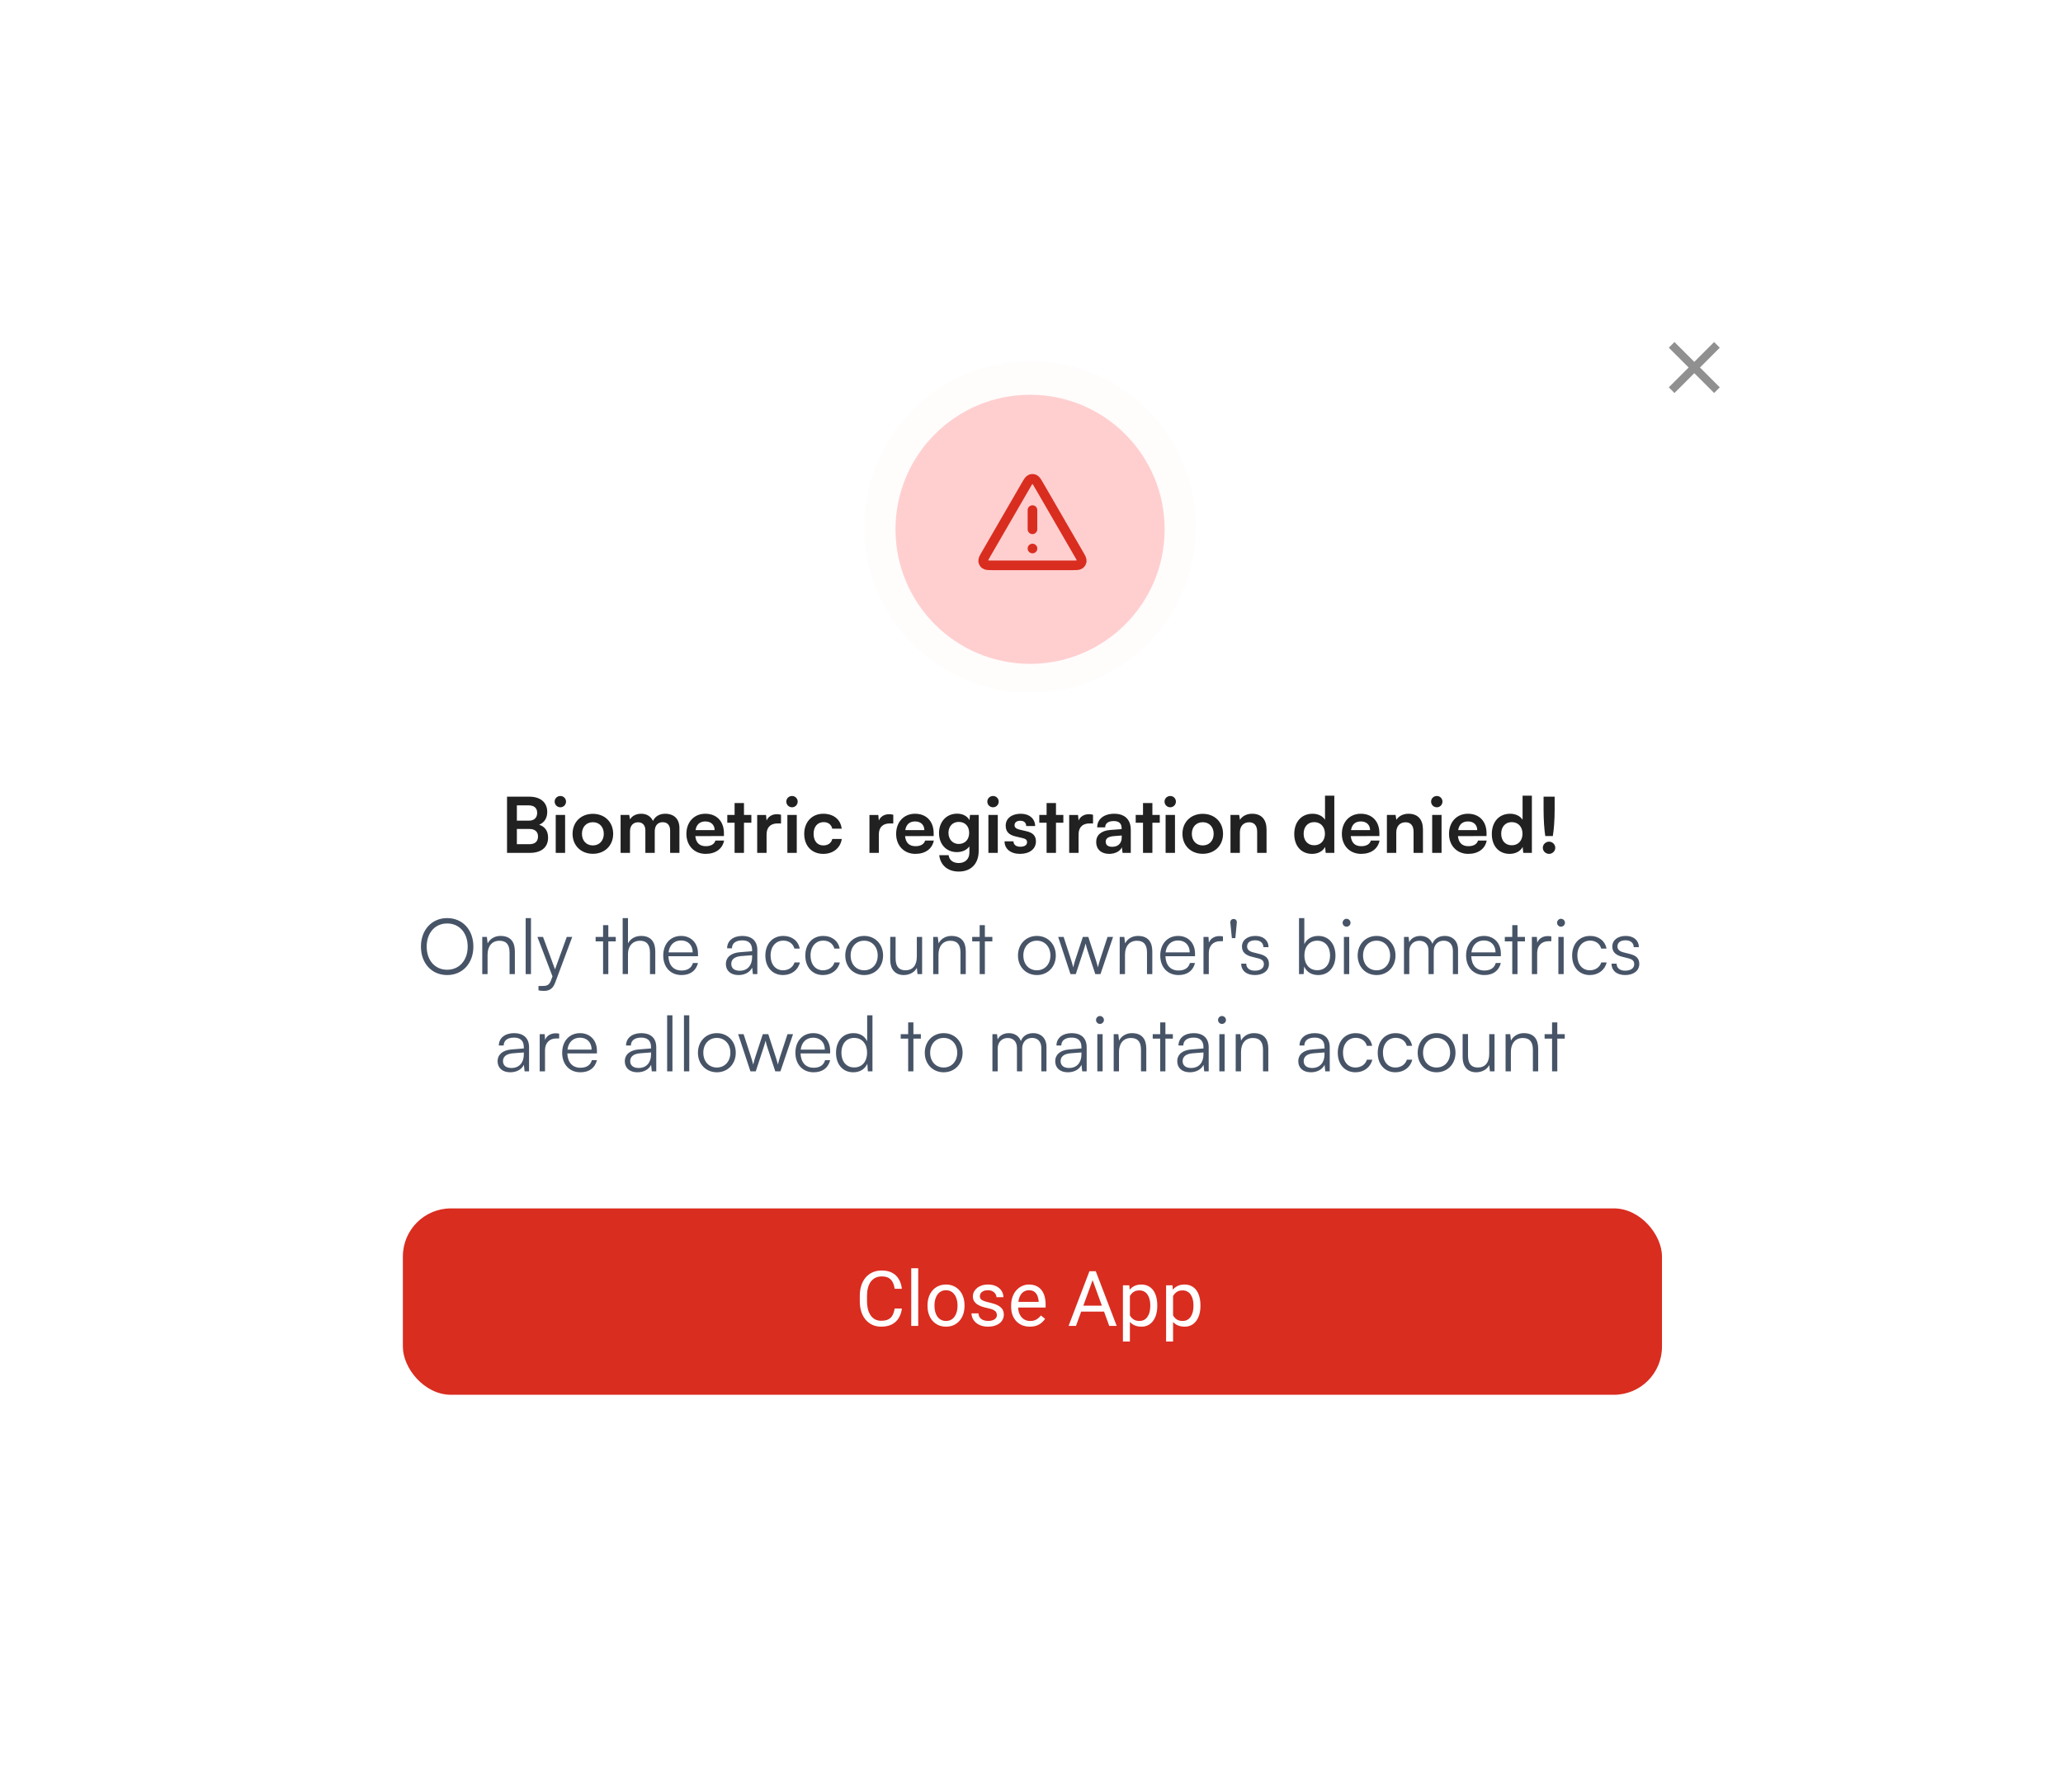 <svg width="297" height="258" viewBox="0 0 297 258" fill="none" xmlns="http://www.w3.org/2000/svg">
<g filter="url(#filter0_d_2171_26260)">
<g clip-path="url(#clip0_2171_26260)">
<rect x="36" y="12" width="225" height="186" fill="white"/>
<circle cx="148.293" cy="51.869" r="23.869" fill="#FFCFCF" fill-opacity="0.07"/>
<circle cx="148.294" cy="52.215" r="19.372" fill="#FFCFCF"/>
<g clip-path="url(#clip1_2171_26260)">
<path d="M148.638 49.447V52.215M148.638 54.982H148.645M147.68 45.913L141.989 55.742C141.674 56.287 141.516 56.56 141.539 56.783C141.56 56.979 141.662 57.156 141.821 57.271C142.003 57.404 142.318 57.404 142.947 57.404H154.328C154.958 57.404 155.273 57.404 155.455 57.271C155.614 57.156 155.716 56.979 155.737 56.783C155.76 56.56 155.602 56.287 155.286 55.742L149.596 45.913C149.281 45.37 149.124 45.098 148.919 45.007C148.74 44.927 148.536 44.927 148.357 45.007C148.152 45.098 147.994 45.37 147.68 45.913Z" stroke="#D92D20" stroke-width="1.384" stroke-linecap="round" stroke-linejoin="round"/>
</g>
<path d="M72.994 98.808V90.716H76.215C77.809 90.716 78.783 91.546 78.783 92.896C78.783 93.793 78.385 94.435 77.621 94.756C78.473 95.033 78.905 95.675 78.905 96.616C78.905 97.999 77.942 98.808 76.27 98.808H72.994ZM76.093 91.966H74.411V94.169H76.127C76.901 94.169 77.333 93.76 77.333 93.04C77.333 92.343 76.89 91.966 76.093 91.966ZM76.215 95.365H74.411V97.557H76.215C77.012 97.557 77.455 97.169 77.455 96.439C77.455 95.752 77.001 95.365 76.215 95.365ZM80.68 92.243C80.215 92.243 79.85 91.878 79.85 91.424C79.85 90.97 80.215 90.616 80.68 90.616C81.123 90.616 81.488 90.97 81.488 91.424C81.488 91.878 81.123 92.243 80.68 92.243ZM80.005 98.808V93.339H81.356V98.808H80.005ZM82.43 96.062C82.43 94.358 83.659 93.184 85.352 93.184C87.046 93.184 88.275 94.358 88.275 96.062C88.275 97.767 87.046 98.941 85.352 98.941C83.659 98.941 82.43 97.767 82.43 96.062ZM83.78 96.062C83.78 97.059 84.422 97.734 85.352 97.734C86.282 97.734 86.924 97.059 86.924 96.062C86.924 95.066 86.282 94.391 85.352 94.391C84.422 94.391 83.78 95.066 83.78 96.062ZM90.696 98.808H89.345V93.339H90.585L90.696 93.981C90.972 93.527 91.526 93.173 92.312 93.173C93.142 93.173 93.718 93.583 94.006 94.214C94.282 93.583 94.924 93.173 95.755 93.173C97.083 93.173 97.814 93.97 97.814 95.232V98.808H96.474V95.586C96.474 94.8 96.053 94.391 95.411 94.391C94.758 94.391 94.26 94.811 94.26 95.708V98.808H92.91V95.575C92.91 94.811 92.5 94.402 91.858 94.402C91.216 94.402 90.696 94.823 90.696 95.708V98.808ZM101.586 98.951C99.959 98.951 98.818 97.767 98.818 96.073C98.818 94.358 99.936 93.173 101.541 93.173C103.18 93.173 104.22 94.269 104.22 95.974V96.383L100.102 96.394C100.202 97.358 100.711 97.844 101.608 97.844C102.35 97.844 102.837 97.557 102.992 97.037H104.243C104.01 98.232 103.014 98.951 101.586 98.951ZM101.553 94.28C100.756 94.28 100.268 94.712 100.136 95.531H102.881C102.881 94.778 102.361 94.28 101.553 94.28ZM107.107 98.808H105.756V94.468H104.705V93.339H105.756V91.634H107.107V93.339H108.17V94.468H107.107V98.808ZM112.441 93.317V94.568H111.943C110.969 94.568 110.36 95.088 110.36 96.151V98.808H109.009V93.35H110.282L110.36 94.147C110.592 93.605 111.112 93.24 111.843 93.24C112.031 93.24 112.219 93.262 112.441 93.317ZM114.03 92.243C113.565 92.243 113.2 91.878 113.2 91.424C113.2 90.97 113.565 90.616 114.03 90.616C114.473 90.616 114.838 90.97 114.838 91.424C114.838 91.878 114.473 92.243 114.03 92.243ZM113.355 98.808V93.339H114.705V98.808H113.355ZM115.78 96.062C115.78 94.369 116.898 93.173 118.514 93.173C120.008 93.173 121.027 94.003 121.171 95.321H119.82C119.665 94.701 119.211 94.38 118.569 94.38C117.706 94.38 117.13 95.033 117.13 96.062C117.13 97.092 117.662 97.734 118.525 97.734C119.2 97.734 119.676 97.402 119.82 96.804H121.182C121.016 98.077 119.953 98.951 118.525 98.951C116.865 98.951 115.78 97.8 115.78 96.062ZM128.602 93.317V94.568H128.104C127.13 94.568 126.521 95.088 126.521 96.151V98.808H125.171V93.35H126.444L126.521 94.147C126.754 93.605 127.274 93.24 128.004 93.24C128.193 93.24 128.381 93.262 128.602 93.317ZM131.779 98.951C130.152 98.951 129.012 97.767 129.012 96.073C129.012 94.358 130.13 93.173 131.735 93.173C133.373 93.173 134.414 94.269 134.414 95.974V96.383L130.296 96.394C130.395 97.358 130.904 97.844 131.801 97.844C132.543 97.844 133.03 97.557 133.185 97.037H134.436C134.203 98.232 133.207 98.951 131.779 98.951ZM131.746 94.28C130.949 94.28 130.462 94.712 130.329 95.531H133.074C133.074 94.778 132.554 94.28 131.746 94.28ZM135.185 95.952C135.185 94.358 136.225 93.162 137.786 93.162C138.605 93.162 139.247 93.505 139.568 94.092L139.646 93.339H140.897V98.531C140.897 100.357 139.801 101.498 138.029 101.498C136.458 101.498 135.384 100.601 135.218 99.14H136.568C136.657 99.848 137.199 100.269 138.029 100.269C138.959 100.269 139.557 99.682 139.557 98.774V97.867C139.214 98.376 138.539 98.697 137.753 98.697C136.203 98.697 135.185 97.535 135.185 95.952ZM136.546 95.918C136.546 96.837 137.133 97.523 138.018 97.523C138.948 97.523 139.524 96.87 139.524 95.918C139.524 94.989 138.959 94.347 138.018 94.347C137.122 94.347 136.546 95.022 136.546 95.918ZM142.969 92.243C142.504 92.243 142.139 91.878 142.139 91.424C142.139 90.97 142.504 90.616 142.969 90.616C143.412 90.616 143.778 90.97 143.778 91.424C143.778 91.878 143.412 92.243 142.969 92.243ZM142.294 98.808V93.339H143.645V98.808H142.294ZM144.619 97.147H145.903C145.914 97.623 146.269 97.922 146.889 97.922C147.52 97.922 147.863 97.667 147.863 97.269C147.863 96.992 147.719 96.793 147.232 96.682L146.247 96.45C145.261 96.228 144.785 95.763 144.785 94.889C144.785 93.815 145.693 93.173 146.955 93.173C148.184 93.173 149.014 93.882 149.025 94.944H147.741C147.73 94.479 147.42 94.18 146.9 94.18C146.368 94.18 146.058 94.424 146.058 94.834C146.058 95.144 146.302 95.343 146.767 95.454L147.752 95.686C148.671 95.896 149.136 96.317 149.136 97.158C149.136 98.265 148.195 98.951 146.844 98.951C145.483 98.951 144.619 98.221 144.619 97.147ZM152.024 98.808H150.673V94.468H149.622V93.339H150.673V91.634H152.024V93.339H153.086V94.468H152.024V98.808ZM157.358 93.317V94.568H156.86C155.885 94.568 155.277 95.088 155.277 96.151V98.808H153.926V93.35H155.199L155.277 94.147C155.509 93.605 156.029 93.24 156.76 93.24C156.948 93.24 157.136 93.262 157.358 93.317ZM159.683 98.951C158.521 98.951 157.812 98.276 157.812 97.247C157.812 96.239 158.543 95.609 159.838 95.509L161.476 95.387V95.265C161.476 94.524 161.033 94.225 160.347 94.225C159.55 94.225 159.107 94.557 159.107 95.132H157.956C157.956 93.948 158.93 93.173 160.413 93.173C161.886 93.173 162.793 93.97 162.793 95.487V98.808H161.609L161.509 97.999C161.277 98.564 160.535 98.951 159.683 98.951ZM160.126 97.933C160.956 97.933 161.487 97.435 161.487 96.594V96.306L160.347 96.394C159.506 96.472 159.185 96.749 159.185 97.191C159.185 97.69 159.517 97.933 160.126 97.933ZM165.904 98.808H164.554V94.468H163.502V93.339H164.554V91.634H165.904V93.339H166.967V94.468H165.904V98.808ZM168.482 92.243C168.017 92.243 167.652 91.878 167.652 91.424C167.652 90.97 168.017 90.616 168.482 90.616C168.925 90.616 169.29 90.97 169.29 91.424C169.29 91.878 168.925 92.243 168.482 92.243ZM167.807 98.808V93.339H169.157V98.808H167.807ZM170.231 96.062C170.231 94.358 171.46 93.184 173.154 93.184C174.847 93.184 176.076 94.358 176.076 96.062C176.076 97.767 174.847 98.941 173.154 98.941C171.46 98.941 170.231 97.767 170.231 96.062ZM171.582 96.062C171.582 97.059 172.224 97.734 173.154 97.734C174.084 97.734 174.726 97.059 174.726 96.062C174.726 95.066 174.084 94.391 173.154 94.391C172.224 94.391 171.582 95.066 171.582 96.062ZM178.497 98.808H177.147V93.339H178.398L178.508 94.048C178.851 93.494 179.516 93.173 180.257 93.173C181.63 93.173 182.338 94.025 182.338 95.442V98.808H180.988V95.763C180.988 94.845 180.534 94.402 179.837 94.402C179.006 94.402 178.497 94.978 178.497 95.863V98.808ZM188.896 98.951C187.313 98.951 186.328 97.789 186.328 96.096C186.328 94.391 187.324 93.173 188.974 93.173C189.737 93.173 190.413 93.494 190.756 94.037V90.572H192.095V98.808H190.855L190.767 97.955C190.435 98.586 189.726 98.951 188.896 98.951ZM189.195 97.712C190.136 97.712 190.745 97.037 190.745 96.051C190.745 95.066 190.136 94.38 189.195 94.38C188.254 94.38 187.678 95.077 187.678 96.051C187.678 97.025 188.254 97.712 189.195 97.712ZM195.949 98.951C194.322 98.951 193.182 97.767 193.182 96.073C193.182 94.358 194.3 93.173 195.905 93.173C197.543 93.173 198.584 94.269 198.584 95.974V96.383L194.466 96.394C194.565 97.358 195.075 97.844 195.971 97.844C196.713 97.844 197.2 97.557 197.355 97.037H198.606C198.373 98.232 197.377 98.951 195.949 98.951ZM195.916 94.28C195.119 94.28 194.632 94.712 194.499 95.531H197.244C197.244 94.778 196.724 94.28 195.916 94.28ZM201.015 98.808H199.665V93.339H200.915L201.026 94.048C201.369 93.494 202.033 93.173 202.775 93.173C204.148 93.173 204.856 94.025 204.856 95.442V98.808H203.506V95.763C203.506 94.845 203.052 94.402 202.354 94.402C201.524 94.402 201.015 94.978 201.015 95.863V98.808ZM206.858 92.243C206.393 92.243 206.028 91.878 206.028 91.424C206.028 90.97 206.393 90.616 206.858 90.616C207.301 90.616 207.666 90.97 207.666 91.424C207.666 91.878 207.301 92.243 206.858 92.243ZM206.183 98.808V93.339H207.534V98.808H206.183ZM211.375 98.951C209.748 98.951 208.608 97.767 208.608 96.073C208.608 94.358 209.726 93.173 211.331 93.173C212.969 93.173 214.01 94.269 214.01 95.974V96.383L209.892 96.394C209.992 97.358 210.501 97.844 211.398 97.844C212.139 97.844 212.626 97.557 212.781 97.037H214.032C213.8 98.232 212.803 98.951 211.375 98.951ZM211.342 94.28C210.545 94.28 210.058 94.712 209.925 95.531H212.671C212.671 94.778 212.15 94.28 211.342 94.28ZM217.338 98.951C215.755 98.951 214.77 97.789 214.77 96.096C214.77 94.391 215.766 93.173 217.415 93.173C218.179 93.173 218.855 93.494 219.198 94.037V90.572H220.537V98.808H219.297L219.209 97.955C218.877 98.586 218.168 98.951 217.338 98.951ZM217.637 97.712C218.578 97.712 219.187 97.037 219.187 96.051C219.187 95.066 218.578 94.38 217.637 94.38C216.696 94.38 216.12 95.077 216.12 96.051C216.12 97.025 216.696 97.712 217.637 97.712ZM223.55 96.383H222.465C222.321 95.498 222.221 94.014 222.221 92.575V90.716H223.815V92.575C223.815 94.048 223.705 95.531 223.55 96.383ZM223.018 98.951C222.52 98.951 222.111 98.553 222.111 98.077C222.111 97.59 222.52 97.191 223.018 97.191C223.494 97.191 223.904 97.59 223.904 98.077C223.904 98.553 223.494 98.951 223.018 98.951Z" fill="#212121"/>
<path d="M68.15 112.304C68.15 114.706 66.589 116.399 64.375 116.399C62.15 116.399 60.6 114.706 60.6 112.304C60.6 109.901 62.161 108.197 64.375 108.197C66.6 108.197 68.15 109.89 68.15 112.304ZM67.33 112.304C67.33 110.322 66.124 108.972 64.375 108.972C62.626 108.972 61.43 110.322 61.43 112.304C61.43 114.285 62.626 115.636 64.375 115.636C66.124 115.636 67.33 114.274 67.33 112.304ZM70.193 116.267H69.429V110.909H70.093L70.204 111.839C70.558 111.152 71.266 110.765 72.041 110.765C73.513 110.765 74.122 111.639 74.122 112.99V116.267H73.359V113.156C73.359 111.905 72.794 111.462 71.908 111.462C70.812 111.462 70.193 112.259 70.193 113.466V116.267ZM76.442 116.267H75.678V108.197H76.442V116.267ZM77.524 118.602V117.971H78.111C78.575 117.971 79.04 117.938 79.306 117.219L79.538 116.588L77.369 110.909H78.177L79.904 115.58L81.597 110.909H82.383L79.926 117.495C79.616 118.337 79.096 118.68 78.332 118.68C78.011 118.68 77.767 118.658 77.524 118.602ZM87.576 116.267H86.823V111.551H85.749V110.909H86.823V109.215H87.576V110.909H88.649V111.551H87.576V116.267ZM90.408 116.256H89.644V108.197H90.408V111.839C90.751 111.197 91.404 110.765 92.301 110.765C93.707 110.765 94.338 111.639 94.338 112.99V116.267H93.574V113.156C93.574 111.905 92.987 111.462 92.157 111.462C91.006 111.462 90.408 112.315 90.408 113.344V116.256ZM98.107 116.399C96.535 116.399 95.484 115.27 95.484 113.588C95.484 111.916 96.524 110.765 98.052 110.765C99.502 110.765 100.487 111.794 100.487 113.311V113.687H96.225C96.281 114.994 96.967 115.746 98.118 115.746C98.993 115.746 99.557 115.37 99.757 114.661H100.487C100.199 115.791 99.369 116.399 98.107 116.399ZM98.052 111.418C97.044 111.418 96.38 112.082 96.247 113.134H99.723C99.723 112.104 99.059 111.418 98.052 111.418ZM106.317 116.399C105.177 116.399 104.502 115.757 104.502 114.816C104.502 113.831 105.254 113.211 106.505 113.112L108.277 112.968V112.791C108.277 111.739 107.646 111.407 106.86 111.407C105.93 111.407 105.376 111.828 105.376 112.547H104.679C104.679 111.462 105.564 110.765 106.882 110.765C108.122 110.765 109.029 111.385 109.029 112.802V116.267H108.387L108.288 115.326C107.956 116.001 107.225 116.399 106.317 116.399ZM106.494 115.78C107.623 115.78 108.277 114.994 108.277 113.831V113.543L106.694 113.665C105.686 113.754 105.277 114.197 105.277 114.794C105.277 115.447 105.764 115.78 106.494 115.78ZM110.186 113.599C110.186 111.916 111.215 110.765 112.776 110.765C114.016 110.765 114.923 111.484 115.134 112.591H114.37C114.171 111.85 113.529 111.44 112.787 111.44C111.702 111.44 110.938 112.27 110.938 113.588C110.938 114.861 111.647 115.713 112.732 115.713C113.529 115.713 114.171 115.27 114.381 114.584H115.156C114.901 115.68 113.949 116.399 112.732 116.399C111.215 116.399 110.186 115.281 110.186 113.599ZM115.937 113.599C115.937 111.916 116.966 110.765 118.527 110.765C119.767 110.765 120.675 111.484 120.885 112.591H120.121C119.922 111.85 119.28 111.44 118.538 111.44C117.453 111.44 116.689 112.27 116.689 113.588C116.689 114.861 117.398 115.713 118.483 115.713C119.28 115.713 119.922 115.27 120.132 114.584H120.907C120.652 115.68 119.7 116.399 118.483 116.399C116.966 116.399 115.937 115.281 115.937 113.599ZM121.688 113.588C121.688 111.949 122.839 110.765 124.411 110.765C125.983 110.765 127.134 111.949 127.134 113.588C127.134 115.215 125.983 116.399 124.411 116.399C122.839 116.399 121.688 115.215 121.688 113.588ZM122.463 113.577C122.463 114.839 123.26 115.713 124.411 115.713C125.551 115.713 126.359 114.839 126.359 113.577C126.359 112.337 125.551 111.451 124.411 111.451C123.26 111.451 122.463 112.337 122.463 113.577ZM131.99 110.909H132.754V116.267H132.089L131.99 115.359C131.691 115.979 130.949 116.399 130.108 116.399C128.846 116.399 128.16 115.536 128.16 114.23V110.898H128.935V113.986C128.935 115.259 129.499 115.713 130.351 115.713C131.381 115.713 131.99 115.027 131.99 113.754V110.909ZM135.109 116.267H134.345V110.909H135.009L135.12 111.839C135.474 111.152 136.182 110.765 136.957 110.765C138.429 110.765 139.038 111.639 139.038 112.99V116.267H138.274V113.156C138.274 111.905 137.71 111.462 136.824 111.462C135.728 111.462 135.109 112.259 135.109 113.466V116.267ZM141.789 116.267H141.037V111.551H139.963V110.909H141.037V109.215H141.789V110.909H142.863V111.551H141.789V116.267ZM146.552 113.588C146.552 111.949 147.703 110.765 149.275 110.765C150.847 110.765 151.998 111.949 151.998 113.588C151.998 115.215 150.847 116.399 149.275 116.399C147.703 116.399 146.552 115.215 146.552 113.588ZM147.326 113.577C147.326 114.839 148.123 115.713 149.275 115.713C150.415 115.713 151.223 114.839 151.223 113.577C151.223 112.337 150.415 111.451 149.275 111.451C148.123 111.451 147.326 112.337 147.326 113.577ZM154.111 116.267L152.34 110.909H153.126L154.177 114.141C154.299 114.495 154.399 114.861 154.509 115.292C154.598 114.861 154.775 114.318 154.83 114.141L155.893 110.909H156.679L157.731 114.141C157.83 114.429 157.963 114.894 158.063 115.292C158.173 114.85 158.196 114.717 158.384 114.141L159.446 110.909H160.243L158.428 116.267H157.686L156.579 112.901C156.447 112.503 156.358 112.171 156.292 111.85C156.214 112.138 156.126 112.459 155.982 112.901L154.875 116.267H154.111ZM161.961 116.267H161.198V110.909H161.862L161.972 111.839C162.327 111.152 163.035 110.765 163.81 110.765C165.282 110.765 165.891 111.639 165.891 112.99V116.267H165.127V113.156C165.127 111.905 164.563 111.462 163.677 111.462C162.581 111.462 161.961 112.259 161.961 113.466V116.267ZM169.661 116.399C168.089 116.399 167.037 115.27 167.037 113.588C167.037 111.916 168.078 110.765 169.605 110.765C171.055 110.765 172.041 111.794 172.041 113.311V113.687H167.779C167.834 114.994 168.52 115.746 169.672 115.746C170.546 115.746 171.111 115.37 171.31 114.661H172.041C171.753 115.791 170.923 116.399 169.661 116.399ZM169.605 111.418C168.598 111.418 167.934 112.082 167.801 113.134H171.277C171.277 112.104 170.613 111.418 169.605 111.418ZM176.063 110.842V111.529H175.642C174.657 111.529 174.026 112.193 174.026 113.211V116.267H173.262V110.909H173.981L174.037 111.739C174.247 111.163 174.812 110.787 175.564 110.787C175.73 110.787 175.874 110.798 176.063 110.842ZM178.055 108.883L177.845 111.086H177.347L177.125 108.883C177.081 108.496 177.358 108.319 177.601 108.319C177.834 108.319 178.099 108.496 178.055 108.883ZM178.689 114.761H179.419C179.419 115.381 179.884 115.768 180.637 115.768C181.467 115.768 181.954 115.414 181.954 114.839C181.954 114.396 181.733 114.141 181.102 113.986L180.183 113.754C179.253 113.521 178.8 113.034 178.8 112.304C178.8 111.363 179.585 110.765 180.737 110.765C181.866 110.765 182.596 111.385 182.63 112.381H181.888C181.866 111.761 181.434 111.396 180.715 111.396C179.962 111.396 179.541 111.717 179.541 112.293C179.541 112.702 179.829 112.99 180.416 113.134L181.334 113.366C182.264 113.599 182.685 114.031 182.685 114.805C182.685 115.768 181.866 116.399 180.648 116.399C179.442 116.399 178.689 115.757 178.689 114.761ZM187.677 116.267H187.013V108.197H187.776V111.949C188.153 111.163 188.883 110.765 189.791 110.765C191.352 110.765 192.26 111.983 192.26 113.599C192.26 115.204 191.33 116.399 189.769 116.399C188.872 116.399 188.131 116.001 187.754 115.171L187.677 116.267ZM187.787 113.577C187.787 114.816 188.474 115.702 189.647 115.702C190.81 115.702 191.485 114.816 191.485 113.577C191.485 112.348 190.81 111.451 189.647 111.451C188.474 111.451 187.787 112.348 187.787 113.577ZM193.854 109.437C193.544 109.437 193.289 109.182 193.289 108.872C193.289 108.562 193.544 108.296 193.854 108.296C194.163 108.296 194.429 108.562 194.429 108.872C194.429 109.182 194.163 109.437 193.854 109.437ZM193.477 116.267V110.909H194.241V116.267H193.477ZM195.457 113.588C195.457 111.949 196.609 110.765 198.181 110.765C199.752 110.765 200.904 111.949 200.904 113.588C200.904 115.215 199.752 116.399 198.181 116.399C196.609 116.399 195.457 115.215 195.457 113.588ZM196.232 113.577C196.232 114.839 197.029 115.713 198.181 115.713C199.321 115.713 200.129 114.839 200.129 113.577C200.129 112.337 199.321 111.451 198.181 111.451C197.029 111.451 196.232 112.337 196.232 113.577ZM202.889 116.267H202.125V110.909H202.79L202.878 111.673C203.144 111.108 203.742 110.765 204.494 110.765C205.336 110.765 205.967 111.208 206.221 111.905C206.465 111.208 207.118 110.765 207.981 110.765C209.144 110.765 209.907 111.518 209.907 112.757V116.267H209.166V112.912C209.166 111.994 208.657 111.451 207.837 111.451C206.941 111.451 206.409 112.127 206.409 112.957V116.267H205.657V112.901C205.657 111.994 205.136 111.462 204.328 111.462C203.432 111.462 202.889 112.127 202.889 112.946V116.267ZM213.691 116.399C212.119 116.399 211.068 115.27 211.068 113.588C211.068 111.916 212.108 110.765 213.636 110.765C215.086 110.765 216.071 111.794 216.071 113.311V113.687H211.809C211.865 114.994 212.551 115.746 213.702 115.746C214.577 115.746 215.141 115.37 215.34 114.661H216.071C215.783 115.791 214.953 116.399 213.691 116.399ZM213.636 111.418C212.628 111.418 211.964 112.082 211.831 113.134H215.307C215.307 112.104 214.643 111.418 213.636 111.418ZM218.467 116.267H217.714V111.551H216.64V110.909H217.714V109.215H218.467V110.909H219.541V111.551H218.467V116.267ZM223.336 110.842V111.529H222.915C221.93 111.529 221.299 112.193 221.299 113.211V116.267H220.535V110.909H221.255L221.31 111.739C221.521 111.163 222.085 110.787 222.838 110.787C223.004 110.787 223.148 110.798 223.336 110.842ZM224.728 109.437C224.418 109.437 224.163 109.182 224.163 108.872C224.163 108.562 224.418 108.296 224.728 108.296C225.038 108.296 225.303 108.562 225.303 108.872C225.303 109.182 225.038 109.437 224.728 109.437ZM224.351 116.267V110.909H225.115V116.267H224.351ZM226.332 113.599C226.332 111.916 227.361 110.765 228.922 110.765C230.162 110.765 231.07 111.484 231.28 112.591H230.516C230.317 111.85 229.675 111.44 228.933 111.44C227.848 111.44 227.084 112.27 227.084 113.588C227.084 114.861 227.793 115.713 228.878 115.713C229.675 115.713 230.317 115.27 230.527 114.584H231.302C231.047 115.68 230.095 116.399 228.878 116.399C227.361 116.399 226.332 115.281 226.332 113.599ZM232.005 114.761H232.736C232.736 115.381 233.201 115.768 233.954 115.768C234.784 115.768 235.271 115.414 235.271 114.839C235.271 114.396 235.049 114.141 234.419 113.986L233.5 113.754C232.57 113.521 232.116 113.034 232.116 112.304C232.116 111.363 232.902 110.765 234.053 110.765C235.182 110.765 235.913 111.385 235.946 112.381H235.204C235.182 111.761 234.751 111.396 234.031 111.396C233.278 111.396 232.858 111.717 232.858 112.293C232.858 112.702 233.145 112.99 233.732 113.134L234.651 113.366C235.581 113.599 236.001 114.031 236.001 114.805C236.001 115.768 235.182 116.399 233.965 116.399C232.758 116.399 232.005 115.757 232.005 114.761ZM73.454 130.399C72.314 130.399 71.638 129.757 71.638 128.816C71.638 127.831 72.391 127.211 73.642 127.112L75.413 126.968V126.791C75.413 125.739 74.782 125.407 73.996 125.407C73.066 125.407 72.513 125.828 72.513 126.547H71.816C71.816 125.462 72.701 124.765 74.018 124.765C75.258 124.765 76.166 125.385 76.166 126.802V130.267H75.524L75.424 129.326C75.092 130.001 74.362 130.399 73.454 130.399ZM73.631 129.78C74.76 129.78 75.413 128.994 75.413 127.831V127.543L73.83 127.665C72.823 127.754 72.413 128.197 72.413 128.794C72.413 129.447 72.9 129.78 73.631 129.78ZM80.499 124.842V125.529H80.079C79.093 125.529 78.463 126.193 78.463 127.211V130.267H77.699V124.909H78.418L78.474 125.739C78.684 125.163 79.248 124.787 80.001 124.787C80.167 124.787 80.311 124.798 80.499 124.842ZM83.556 130.399C81.984 130.399 80.933 129.27 80.933 127.588C80.933 125.916 81.974 124.765 83.501 124.765C84.951 124.765 85.936 125.794 85.936 127.311V127.687H81.675C81.73 128.994 82.416 129.746 83.567 129.746C84.442 129.746 85.007 129.37 85.206 128.661H85.936C85.649 129.791 84.818 130.399 83.556 130.399ZM83.501 125.418C82.494 125.418 81.83 126.082 81.697 127.134H85.173C85.173 126.104 84.508 125.418 83.501 125.418ZM91.766 130.399C90.626 130.399 89.951 129.757 89.951 128.816C89.951 127.831 90.704 127.211 91.955 127.112L93.726 126.968V126.791C93.726 125.739 93.095 125.407 92.309 125.407C91.379 125.407 90.826 125.828 90.826 126.547H90.128C90.128 125.462 91.014 124.765 92.331 124.765C93.571 124.765 94.479 125.385 94.479 126.802V130.267H93.837L93.737 129.326C93.405 130.001 92.674 130.399 91.766 130.399ZM91.944 129.78C93.073 129.78 93.726 128.994 93.726 127.831V127.543L92.143 127.665C91.135 127.754 90.726 128.197 90.726 128.794C90.726 129.447 91.213 129.78 91.944 129.78ZM96.808 130.267H96.044V122.197H96.808V130.267ZM99.23 130.267H98.466V122.197H99.23V130.267ZM100.478 127.588C100.478 125.949 101.629 124.765 103.201 124.765C104.773 124.765 105.924 125.949 105.924 127.588C105.924 129.215 104.773 130.399 103.201 130.399C101.629 130.399 100.478 129.215 100.478 127.588ZM101.253 127.577C101.253 128.839 102.05 129.713 103.201 129.713C104.341 129.713 105.149 128.839 105.149 127.577C105.149 126.337 104.341 125.451 103.201 125.451C102.05 125.451 101.253 126.337 101.253 127.577ZM108.037 130.267L106.266 124.909H107.052L108.104 128.141C108.225 128.495 108.325 128.861 108.436 129.292C108.524 128.861 108.701 128.318 108.757 128.141L109.819 124.909H110.605L111.657 128.141C111.757 128.429 111.89 128.894 111.989 129.292C112.1 128.85 112.122 128.717 112.31 128.141L113.373 124.909H114.17L112.354 130.267H111.613L110.506 126.901C110.373 126.503 110.284 126.171 110.218 125.85C110.14 126.138 110.052 126.459 109.908 126.901L108.801 130.267H108.037ZM117.133 130.399C115.561 130.399 114.51 129.27 114.51 127.588C114.51 125.916 115.55 124.765 117.078 124.765C118.528 124.765 119.513 125.794 119.513 127.311V127.687H115.251C115.307 128.994 115.993 129.746 117.144 129.746C118.019 129.746 118.583 129.37 118.783 128.661H119.513C119.225 129.791 118.395 130.399 117.133 130.399ZM117.078 125.418C116.071 125.418 115.406 126.082 115.274 127.134H118.749C118.749 126.104 118.085 125.418 117.078 125.418ZM122.838 130.399C121.277 130.399 120.358 129.204 120.358 127.599C120.358 125.983 121.277 124.765 122.871 124.765C123.757 124.765 124.465 125.152 124.841 125.927V122.197H125.605V130.267H124.941L124.864 129.171C124.487 130.001 123.734 130.399 122.838 130.399ZM122.971 129.702C124.144 129.702 124.83 128.816 124.83 127.577C124.83 126.348 124.144 125.451 122.971 125.451C121.808 125.451 121.133 126.348 121.133 127.577C121.133 128.816 121.808 129.702 122.971 129.702ZM131.498 130.267H130.745V125.551H129.671V124.909H130.745V123.215H131.498V124.909H132.572V125.551H131.498V130.267ZM133.136 127.588C133.136 125.949 134.287 124.765 135.859 124.765C137.431 124.765 138.582 125.949 138.582 127.588C138.582 129.215 137.431 130.399 135.859 130.399C134.287 130.399 133.136 129.215 133.136 127.588ZM133.911 127.577C133.911 128.839 134.708 129.713 135.859 129.713C136.999 129.713 137.807 128.839 137.807 127.577C137.807 126.337 136.999 125.451 135.859 125.451C134.708 125.451 133.911 126.337 133.911 127.577ZM143.638 130.267H142.874V124.909H143.538L143.627 125.673C143.892 125.108 144.49 124.765 145.243 124.765C146.084 124.765 146.715 125.208 146.97 125.905C147.213 125.208 147.867 124.765 148.73 124.765C149.892 124.765 150.656 125.518 150.656 126.757V130.267H149.914V126.912C149.914 125.994 149.405 125.451 148.586 125.451C147.689 125.451 147.158 126.127 147.158 126.957V130.267H146.405V126.901C146.405 125.994 145.885 125.462 145.077 125.462C144.18 125.462 143.638 126.127 143.638 126.946V130.267ZM153.731 130.399C152.591 130.399 151.916 129.757 151.916 128.816C151.916 127.831 152.669 127.211 153.919 127.112L155.691 126.968V126.791C155.691 125.739 155.06 125.407 154.274 125.407C153.344 125.407 152.79 125.828 152.79 126.547H152.093C152.093 125.462 152.978 124.765 154.296 124.765C155.536 124.765 156.443 125.385 156.443 126.802V130.267H155.801L155.702 129.326C155.37 130.001 154.639 130.399 153.731 130.399ZM153.908 129.78C155.037 129.78 155.691 128.994 155.691 127.831V127.543L154.108 127.665C153.1 127.754 152.691 128.197 152.691 128.794C152.691 129.447 153.178 129.78 153.908 129.78ZM158.352 123.437C158.042 123.437 157.788 123.182 157.788 122.872C157.788 122.562 158.042 122.296 158.352 122.296C158.662 122.296 158.928 122.562 158.928 122.872C158.928 123.182 158.662 123.437 158.352 123.437ZM157.976 130.267V124.909H158.74V130.267H157.976ZM161.097 130.267H160.333V124.909H160.997L161.108 125.839C161.462 125.152 162.17 124.765 162.945 124.765C164.417 124.765 165.026 125.639 165.026 126.99V130.267H164.262V127.156C164.262 125.905 163.698 125.462 162.812 125.462C161.716 125.462 161.097 126.259 161.097 127.466V130.267ZM167.777 130.267H167.025V125.551H165.951V124.909H167.025V123.215H167.777V124.909H168.851V125.551H167.777V130.267ZM171.298 130.399C170.158 130.399 169.483 129.757 169.483 128.816C169.483 127.831 170.235 127.211 171.486 127.112L173.257 126.968V126.791C173.257 125.739 172.626 125.407 171.84 125.407C170.911 125.407 170.357 125.828 170.357 126.547H169.66C169.66 125.462 170.545 124.765 171.863 124.765C173.102 124.765 174.01 125.385 174.01 126.802V130.267H173.368L173.268 129.326C172.936 130.001 172.206 130.399 171.298 130.399ZM171.475 129.78C172.604 129.78 173.257 128.994 173.257 127.831V127.543L171.674 127.665C170.667 127.754 170.257 128.197 170.257 128.794C170.257 129.447 170.745 129.78 171.475 129.78ZM175.919 123.437C175.609 123.437 175.355 123.182 175.355 122.872C175.355 122.562 175.609 122.296 175.919 122.296C176.229 122.296 176.495 122.562 176.495 122.872C176.495 123.182 176.229 123.437 175.919 123.437ZM175.543 130.267V124.909H176.307V130.267H175.543ZM178.663 130.267H177.899V124.909H178.564L178.674 125.839C179.029 125.152 179.737 124.765 180.512 124.765C181.984 124.765 182.593 125.639 182.593 126.99V130.267H181.829V127.156C181.829 125.905 181.265 125.462 180.379 125.462C179.283 125.462 178.663 126.259 178.663 127.466V130.267ZM188.724 130.399C187.584 130.399 186.909 129.757 186.909 128.816C186.909 127.831 187.662 127.211 188.912 127.112L190.684 126.968V126.791C190.684 125.739 190.053 125.407 189.267 125.407C188.337 125.407 187.783 125.828 187.783 126.547H187.086C187.086 125.462 187.972 124.765 189.289 124.765C190.529 124.765 191.436 125.385 191.436 126.802V130.267H190.794L190.695 129.326C190.363 130.001 189.632 130.399 188.724 130.399ZM188.901 129.78C190.03 129.78 190.684 128.994 190.684 127.831V127.543L189.101 127.665C188.093 127.754 187.684 128.197 187.684 128.794C187.684 129.447 188.171 129.78 188.901 129.78ZM192.593 127.599C192.593 125.916 193.622 124.765 195.183 124.765C196.423 124.765 197.331 125.484 197.541 126.591H196.777C196.578 125.85 195.936 125.44 195.194 125.44C194.109 125.44 193.345 126.27 193.345 127.588C193.345 128.861 194.054 129.713 195.139 129.713C195.936 129.713 196.578 129.27 196.788 128.584H197.563C197.308 129.68 196.356 130.399 195.139 130.399C193.622 130.399 192.593 129.281 192.593 127.599ZM198.344 127.599C198.344 125.916 199.373 124.765 200.934 124.765C202.174 124.765 203.082 125.484 203.292 126.591H202.528C202.329 125.85 201.687 125.44 200.945 125.44C199.86 125.44 199.097 126.27 199.097 127.588C199.097 128.861 199.805 129.713 200.89 129.713C201.687 129.713 202.329 129.27 202.539 128.584H203.314C203.06 129.68 202.108 130.399 200.89 130.399C199.373 130.399 198.344 129.281 198.344 127.599ZM204.095 127.588C204.095 125.949 205.246 124.765 206.818 124.765C208.39 124.765 209.541 125.949 209.541 127.588C209.541 129.215 208.39 130.399 206.818 130.399C205.246 130.399 204.095 129.215 204.095 127.588ZM204.87 127.577C204.87 128.839 205.667 129.713 206.818 129.713C207.958 129.713 208.766 128.839 208.766 127.577C208.766 126.337 207.958 125.451 206.818 125.451C205.667 125.451 204.87 126.337 204.87 127.577ZM214.397 124.909H215.161V130.267H214.496L214.397 129.359C214.098 129.979 213.356 130.399 212.515 130.399C211.253 130.399 210.567 129.536 210.567 128.23V124.898H211.342V127.986C211.342 129.259 211.906 129.713 212.759 129.713C213.788 129.713 214.397 129.027 214.397 127.754V124.909ZM217.516 130.267H216.752V124.909H217.416L217.527 125.839C217.881 125.152 218.589 124.765 219.364 124.765C220.837 124.765 221.445 125.639 221.445 126.99V130.267H220.682V127.156C220.682 125.905 220.117 125.462 219.231 125.462C218.135 125.462 217.516 126.259 217.516 127.466V130.267ZM224.196 130.267H223.444V125.551H222.37V124.909H223.444V123.215H224.196V124.909H225.27V125.551H224.196V130.267Z" fill="#475467"/>
<path d="M243.919 28.104L246.773 25.25L247.588 26.065L244.735 28.919L247.588 31.773L246.773 32.588L243.919 29.735L241.065 32.588L240.25 31.773L243.104 28.919L240.25 26.065L241.065 25.25L243.919 28.104Z" fill="#909090"/>
<rect x="58" y="150" width="181.267" height="26.837" rx="6.919" fill="#D92D20"/>
<path d="M128.797 164.416H129.835C129.781 164.914 129.639 165.359 129.408 165.751C129.178 166.144 128.851 166.456 128.43 166.687C128.008 166.914 127.482 167.027 126.852 167.027C126.39 167.027 125.971 166.941 125.592 166.768C125.217 166.595 124.895 166.35 124.625 166.032C124.354 165.712 124.145 165.328 123.998 164.881C123.854 164.431 123.781 163.93 123.781 163.379V162.595C123.781 162.043 123.854 161.544 123.998 161.098C124.145 160.647 124.356 160.262 124.63 159.941C124.908 159.62 125.241 159.373 125.63 159.2C126.019 159.027 126.457 158.941 126.943 158.941C127.538 158.941 128.041 159.053 128.451 159.276C128.862 159.499 129.181 159.809 129.408 160.206C129.639 160.599 129.781 161.054 129.835 161.573H128.797C128.747 161.206 128.653 160.89 128.516 160.627C128.379 160.361 128.185 160.155 127.933 160.011C127.68 159.867 127.351 159.795 126.943 159.795C126.594 159.795 126.286 159.862 126.019 159.995C125.756 160.128 125.535 160.317 125.354 160.562C125.178 160.808 125.044 161.101 124.954 161.444C124.864 161.786 124.819 162.166 124.819 162.584V163.379C124.819 163.764 124.859 164.126 124.938 164.465C125.021 164.804 125.145 165.101 125.311 165.357C125.477 165.613 125.688 165.814 125.943 165.962C126.199 166.106 126.502 166.178 126.852 166.178C127.295 166.178 127.648 166.108 127.911 165.968C128.174 165.827 128.372 165.625 128.506 165.362C128.642 165.099 128.74 164.784 128.797 164.416ZM132.192 158.617V166.919H131.187V158.617H132.192ZM133.532 164.06V163.935C133.532 163.514 133.594 163.123 133.716 162.762C133.839 162.398 134.015 162.083 134.246 161.816C134.476 161.546 134.756 161.337 135.084 161.189C135.412 161.038 135.779 160.962 136.186 160.962C136.597 160.962 136.966 161.038 137.294 161.189C137.626 161.337 137.907 161.546 138.138 161.816C138.372 162.083 138.55 162.398 138.673 162.762C138.795 163.123 138.856 163.514 138.856 163.935V164.06C138.856 164.481 138.795 164.872 138.673 165.233C138.55 165.593 138.372 165.908 138.138 166.178C137.907 166.445 137.628 166.654 137.3 166.805C136.975 166.953 136.608 167.027 136.197 167.027C135.786 167.027 135.417 166.953 135.089 166.805C134.761 166.654 134.48 166.445 134.246 166.178C134.015 165.908 133.839 165.593 133.716 165.233C133.594 164.872 133.532 164.481 133.532 164.06ZM134.532 163.935V164.06C134.532 164.351 134.567 164.627 134.635 164.887C134.703 165.142 134.806 165.369 134.943 165.568C135.084 165.766 135.258 165.923 135.467 166.038C135.676 166.15 135.92 166.205 136.197 166.205C136.471 166.205 136.711 166.15 136.916 166.038C137.125 165.923 137.298 165.766 137.435 165.568C137.572 165.369 137.674 165.142 137.743 164.887C137.815 164.627 137.851 164.351 137.851 164.06V163.935C137.851 163.647 137.815 163.375 137.743 163.119C137.674 162.86 137.57 162.631 137.429 162.433C137.293 162.231 137.12 162.072 136.911 161.957C136.705 161.842 136.464 161.784 136.186 161.784C135.912 161.784 135.671 161.842 135.462 161.957C135.257 162.072 135.084 162.231 134.943 162.433C134.806 162.631 134.703 162.86 134.635 163.119C134.567 163.375 134.532 163.647 134.532 163.935ZM143.516 165.368C143.516 165.224 143.483 165.09 143.418 164.968C143.357 164.842 143.229 164.728 143.035 164.627C142.844 164.523 142.555 164.433 142.17 164.357C141.845 164.288 141.552 164.207 141.289 164.114C141.029 164.02 140.808 163.906 140.624 163.773C140.444 163.64 140.305 163.483 140.208 163.303C140.11 163.123 140.062 162.912 140.062 162.67C140.062 162.44 140.112 162.222 140.213 162.016C140.318 161.811 140.464 161.629 140.651 161.471C140.842 161.312 141.071 161.188 141.337 161.098C141.604 161.008 141.901 160.962 142.229 160.962C142.698 160.962 143.098 161.045 143.429 161.211C143.761 161.377 144.015 161.598 144.191 161.876C144.368 162.15 144.456 162.454 144.456 162.789H143.456C143.456 162.627 143.408 162.47 143.31 162.319C143.217 162.164 143.078 162.036 142.894 161.935C142.714 161.834 142.492 161.784 142.229 161.784C141.952 161.784 141.727 161.827 141.554 161.914C141.384 161.997 141.26 162.103 141.181 162.233C141.105 162.362 141.067 162.499 141.067 162.643C141.067 162.752 141.085 162.849 141.121 162.935C141.161 163.018 141.229 163.096 141.327 163.168C141.424 163.236 141.561 163.301 141.737 163.362C141.914 163.424 142.139 163.485 142.413 163.546C142.892 163.654 143.287 163.784 143.597 163.935C143.907 164.087 144.137 164.272 144.289 164.492C144.44 164.712 144.516 164.978 144.516 165.292C144.516 165.548 144.462 165.782 144.353 165.995C144.249 166.207 144.096 166.391 143.894 166.546C143.696 166.697 143.458 166.816 143.181 166.903C142.907 166.986 142.599 167.027 142.256 167.027C141.741 167.027 141.305 166.935 140.948 166.751C140.591 166.568 140.321 166.33 140.137 166.038C139.954 165.746 139.862 165.438 139.862 165.114H140.867C140.882 165.387 140.961 165.605 141.105 165.768C141.249 165.926 141.426 166.04 141.635 166.108C141.844 166.173 142.051 166.205 142.256 166.205C142.53 166.205 142.759 166.169 142.943 166.097C143.13 166.025 143.272 165.926 143.37 165.8C143.467 165.674 143.516 165.53 143.516 165.368ZM148.256 167.027C147.849 167.027 147.479 166.959 147.148 166.822C146.82 166.681 146.537 166.485 146.299 166.232C146.065 165.98 145.885 165.681 145.759 165.335C145.633 164.989 145.57 164.611 145.57 164.2V163.973C145.57 163.497 145.64 163.074 145.78 162.703C145.921 162.328 146.112 162.011 146.353 161.752C146.595 161.492 146.869 161.296 147.175 161.162C147.481 161.029 147.798 160.962 148.126 160.962C148.544 160.962 148.905 161.035 149.207 161.179C149.514 161.323 149.764 161.525 149.959 161.784C150.153 162.04 150.297 162.343 150.391 162.692C150.485 163.038 150.532 163.416 150.532 163.827V164.276H146.164V163.46H149.532V163.384C149.517 163.125 149.463 162.872 149.369 162.627C149.279 162.382 149.135 162.18 148.937 162.022C148.739 161.863 148.469 161.784 148.126 161.784C147.899 161.784 147.69 161.833 147.499 161.93C147.308 162.024 147.144 162.164 147.007 162.352C146.87 162.539 146.764 162.768 146.688 163.038C146.613 163.308 146.575 163.62 146.575 163.973V164.2C146.575 164.478 146.613 164.739 146.688 164.984C146.768 165.225 146.881 165.438 147.029 165.622C147.18 165.805 147.362 165.95 147.575 166.054C147.791 166.159 148.036 166.211 148.31 166.211C148.663 166.211 148.962 166.139 149.207 165.995C149.452 165.851 149.667 165.658 149.851 165.416L150.456 165.897C150.33 166.088 150.169 166.27 149.975 166.443C149.78 166.616 149.541 166.757 149.256 166.865C148.975 166.973 148.642 167.027 148.256 167.027ZM157.51 159.746L154.904 166.919H153.84L156.839 159.049H157.526L157.51 159.746ZM159.693 166.919L157.083 159.746L157.066 159.049H157.753L160.764 166.919H159.693ZM159.558 164.006V164.86H155.137V164.006H159.558ZM162.666 162.195V169.167H161.661V161.071H162.58L162.666 162.195ZM166.607 163.946V164.06C166.607 164.485 166.556 164.879 166.455 165.243C166.354 165.604 166.207 165.917 166.012 166.184C165.821 166.45 165.585 166.658 165.304 166.805C165.023 166.953 164.7 167.027 164.336 167.027C163.965 167.027 163.637 166.966 163.353 166.843C163.068 166.721 162.827 166.542 162.628 166.308C162.43 166.074 162.272 165.793 162.153 165.465C162.037 165.137 161.958 164.768 161.915 164.357V163.752C161.958 163.319 162.039 162.932 162.158 162.589C162.277 162.247 162.434 161.955 162.628 161.714C162.827 161.469 163.066 161.283 163.347 161.157C163.628 161.027 163.953 160.962 164.32 160.962C164.688 160.962 165.014 161.035 165.298 161.179C165.583 161.319 165.823 161.521 166.017 161.784C166.212 162.047 166.358 162.362 166.455 162.73C166.556 163.094 166.607 163.499 166.607 163.946ZM165.601 164.06V163.946C165.601 163.654 165.571 163.38 165.509 163.125C165.448 162.865 165.353 162.638 165.223 162.443C165.097 162.245 164.935 162.09 164.736 161.979C164.538 161.863 164.302 161.806 164.028 161.806C163.776 161.806 163.556 161.849 163.369 161.935C163.185 162.022 163.028 162.139 162.899 162.287C162.769 162.431 162.663 162.597 162.58 162.784C162.5 162.968 162.441 163.159 162.401 163.357V164.757C162.473 165.009 162.574 165.247 162.704 165.47C162.834 165.69 163.007 165.869 163.223 166.005C163.439 166.139 163.711 166.205 164.039 166.205C164.309 166.205 164.542 166.15 164.736 166.038C164.935 165.923 165.097 165.766 165.223 165.568C165.353 165.369 165.448 165.142 165.509 164.887C165.571 164.627 165.601 164.351 165.601 164.06ZM168.882 162.195V169.167H167.877V161.071H168.796L168.882 162.195ZM172.822 163.946V164.06C172.822 164.485 172.772 164.879 172.671 165.243C172.57 165.604 172.422 165.917 172.228 166.184C172.037 166.45 171.801 166.658 171.52 166.805C171.239 166.953 170.916 167.027 170.552 167.027C170.181 167.027 169.853 166.966 169.569 166.843C169.284 166.721 169.042 166.542 168.844 166.308C168.646 166.074 168.488 165.793 168.369 165.465C168.253 165.137 168.174 164.768 168.131 164.357V163.752C168.174 163.319 168.255 162.932 168.374 162.589C168.493 162.247 168.65 161.955 168.844 161.714C169.042 161.469 169.282 161.283 169.563 161.157C169.844 161.027 170.169 160.962 170.536 160.962C170.904 160.962 171.23 161.035 171.514 161.179C171.799 161.319 172.039 161.521 172.233 161.784C172.428 162.047 172.574 162.362 172.671 162.73C172.772 163.094 172.822 163.499 172.822 163.946ZM171.817 164.06V163.946C171.817 163.654 171.786 163.38 171.725 163.125C171.664 162.865 171.568 162.638 171.439 162.443C171.313 162.245 171.15 162.09 170.952 161.979C170.754 161.863 170.518 161.806 170.244 161.806C169.992 161.806 169.772 161.849 169.585 161.935C169.401 162.022 169.244 162.139 169.115 162.287C168.985 162.431 168.878 162.597 168.796 162.784C168.716 162.968 168.657 163.159 168.617 163.357V164.757C168.689 165.009 168.79 165.247 168.92 165.47C169.05 165.69 169.223 165.869 169.439 166.005C169.655 166.139 169.927 166.205 170.255 166.205C170.525 166.205 170.758 166.15 170.952 166.038C171.15 165.923 171.313 165.766 171.439 165.568C171.568 165.369 171.664 165.142 171.725 164.887C171.786 164.627 171.817 164.351 171.817 164.06Z" fill="white"/>
</g>
</g>
<defs>
<filter id="filter0_d_2171_26260" x="0" y="0" width="297" height="258" filterUnits="userSpaceOnUse" color-interpolation-filters="sRGB">
<feFlood flood-opacity="0" result="BackgroundImageFix"/>
<feColorMatrix in="SourceAlpha" type="matrix" values="0 0 0 0 0 0 0 0 0 0 0 0 0 0 0 0 0 0 127 0" result="hardAlpha"/>
<feMorphology radius="12" operator="erode" in="SourceAlpha" result="effect1_dropShadow_2171_26260"/>
<feOffset dy="24"/>
<feGaussianBlur stdDeviation="24"/>
<feComposite in2="hardAlpha" operator="out"/>
<feColorMatrix type="matrix" values="0 0 0 0 0.063 0 0 0 0 0.094 0 0 0 0 0.157 0 0 0 0.18 0"/>
<feBlend mode="normal" in2="BackgroundImageFix" result="effect1_dropShadow_2171_26260"/>
<feBlend mode="normal" in="SourceGraphic" in2="effect1_dropShadow_2171_26260" result="shape"/>
</filter>
<clipPath id="clip0_2171_26260">
<rect x="36" y="12" width="225" height="186" rx="16" fill="white"/>
</clipPath>
<clipPath id="clip1_2171_26260">
<rect width="16.605" height="16.605" fill="white" transform="translate(140.336 43.221)"/>
</clipPath>
</defs>
</svg>
